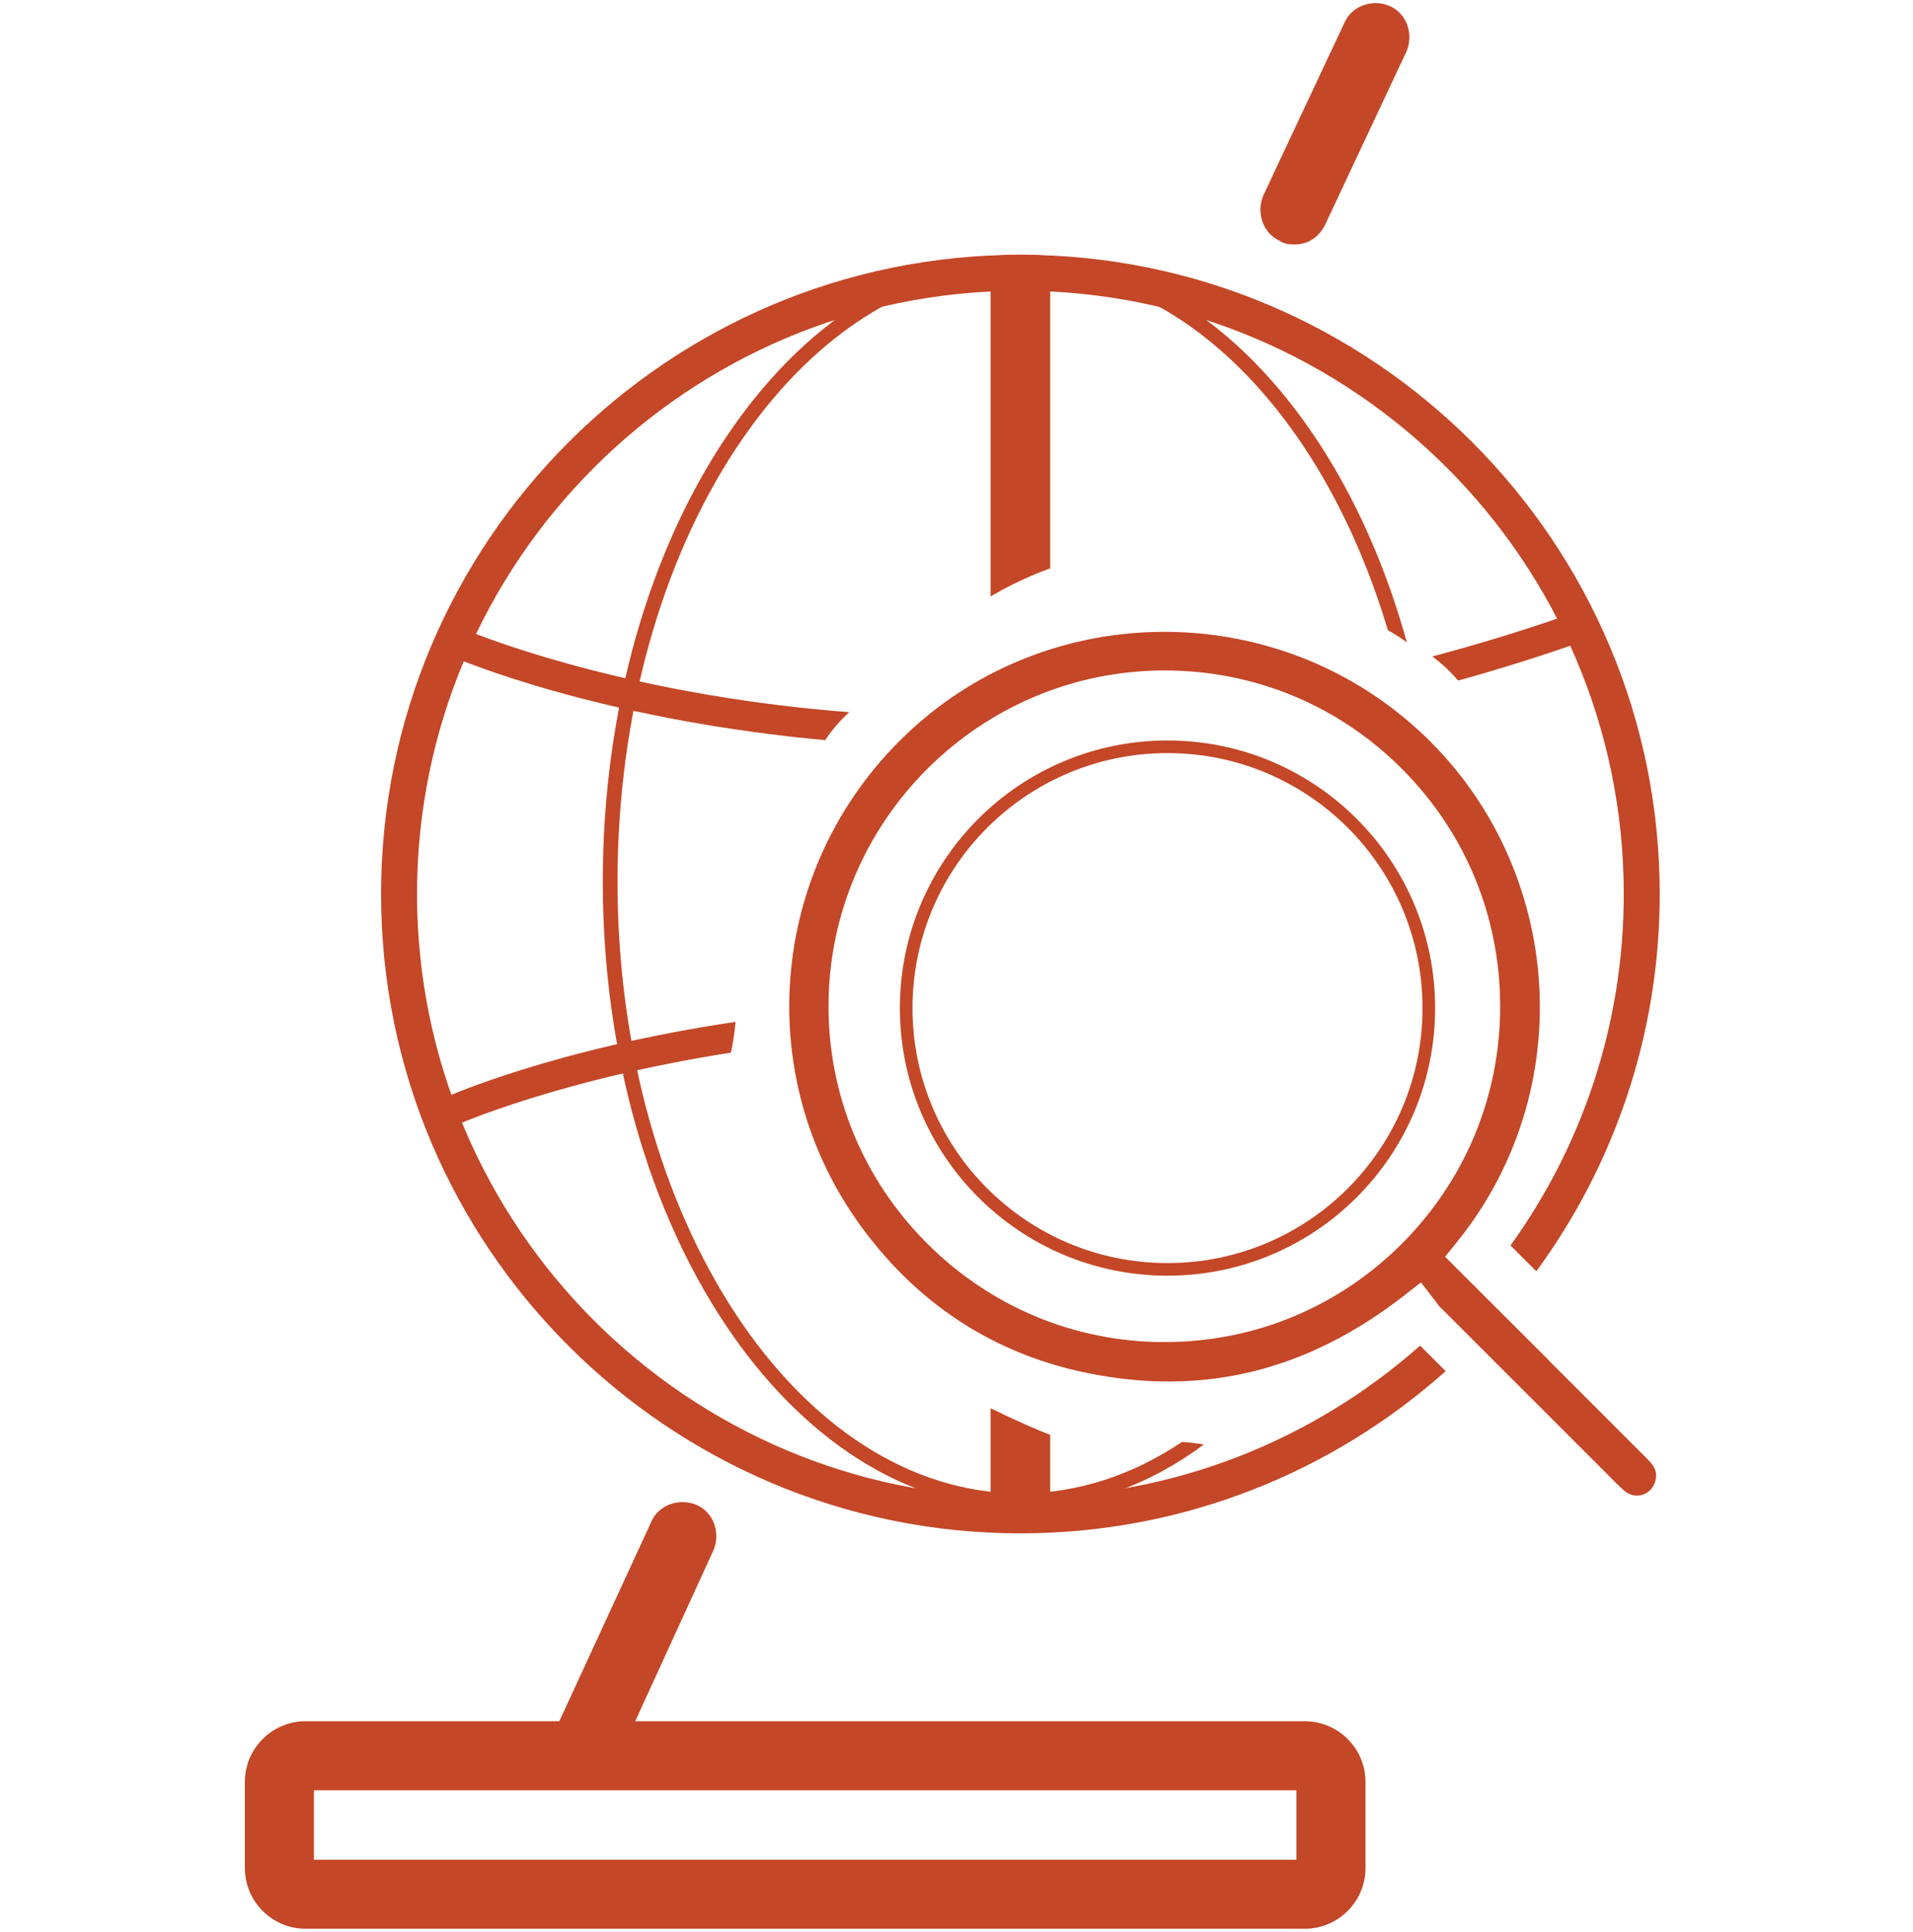 <?xml version="1.0" encoding="UTF-8"?>
<svg id="Capa_1" data-name="Capa 1" xmlns="http://www.w3.org/2000/svg" viewBox="0 0 100 101">
  <defs>
    <style>
      .cls-1, .cls-2 {
        fill: #c44727;
      }

      .cls-2 {
        stroke-width: .88px;
      }

      .cls-2, .cls-3 {
        stroke: #c44727;
        stroke-miterlimit: 10;
      }

      .cls-3 {
        fill: none;
        stroke-width: .66px;
      }
    </style>
  </defs>
  <g>
    <path class="cls-2" d="M67.11,12.2c.14,.14,.41,.14,.55,.14,.55,0,.96-.27,1.23-.82l4.24-9.03c.27-.68,0-1.5-.68-1.78s-1.5,0-1.78,.68l-4.24,9.03c-.27,.68,0,1.5,.68,1.78Z"/>
    <path class="cls-2" d="M13.24,93.15v4.51c0,1.5,1.23,2.73,2.73,2.73h52.24c1.5,0,2.73-1.23,2.73-2.73v-4.51c0-1.5-1.23-2.73-2.73-2.73H32.52l4.38-9.57c.27-.68,0-1.5-.68-1.78-.68-.27-1.5,0-1.78,.68l-4.92,10.67H15.97c-1.5,0-2.73,1.23-2.73,2.73Zm2.73,0h52.24v4.51H15.97v-4.51Z"/>
  </g>
  <g>
    <path class="cls-1" d="M53.34,14.08c8.54,0,15.9,7.75,19.21,18.87,.35,.18,.68,.41,.99,.63-3.28-11.89-11.1-20.27-20.19-20.27-12.05,0-21.84,14.7-21.84,32.77s9.8,32.77,21.84,32.77c3.44,0,6.69-1.2,9.58-3.33-.38-.07-.76-.12-1.14-.14-2.59,1.73-5.44,2.69-8.45,2.69-11.61,0-21.06-14.35-21.06-31.99s9.45-31.99,21.06-31.99Z"/>
    <g>
      <path class="cls-1" d="M52.32,30.87c.83-.44,1.69-.84,2.58-1.16V13.69h-3.12V31.18c.18-.1,.36-.21,.54-.3Z"/>
      <path class="cls-1" d="M52.4,73.91c-.2-.09-.41-.19-.62-.29v4.83h3.12v-3.44c-.85-.32-1.67-.71-2.5-1.09Z"/>
    </g>
    <path class="cls-1" d="M38.24,54.88c.09-.47,.17-.97,.21-1.46-9.45,1.4-15.02,3.88-15.27,3.99l.64,1.42c.06-.03,5.43-2.41,14.39-3.8,0-.05,.02-.1,.03-.15Z"/>
    <g>
      <path class="cls-1" d="M44.39,37.23c-1.31-.1-2.56-.23-3.71-.37-10.43-1.29-16.79-4.11-16.85-4.14l-.64,1.42c.26,.12,6.59,2.94,17.23,4.26,.86,.11,1.77,.21,2.72,.29,.35-.54,.78-1.02,1.25-1.46Z"/>
      <path class="cls-1" d="M74.94,34.37c.47,.35,.9,.76,1.28,1.21,2.37-.66,4.8-1.42,7.27-2.32l-.53-1.47c-2.76,1-5.46,1.83-8.09,2.53,.02,.01,.04,.03,.06,.04Z"/>
    </g>
  </g>
  <g>
    <path class="cls-1" d="M80.97,71.12l-5.43-5.42,.62-.77c6.74-8.33,5.48-20.64-2.81-27.45-7.54-6.19-18.61-5.89-25.75,.7-7.38,6.8-8.46,18-2.51,26.04,2.98,4.03,6.94,6.58,11.76,7.56,6.05,1.23,11.47-.1,16.56-4.06l.87-.68,.67,.87c.05,.06,.1,.13,.14,.19,.05,.06,.09,.13,.14,.18,2.44,2.44,4.88,4.88,7.32,7.32l1.05,1.05c.13,.13,.26,.26,.39,.39,.3,.31,.59,.6,.89,.87,.28,.25,.64,.34,.98,.23,.35-.11,.59-.38,.68-.75,.08-.34,.04-.66-.42-1.11-1.72-1.72-3.44-3.44-5.16-5.16Zm-7.69-6.1c-3.32,3.32-7.72,5.14-12.4,5.14h-.02c-4.68,0-9.09-1.84-12.42-5.18-3.32-3.33-5.14-7.74-5.13-12.41,.02-9.65,7.9-17.51,17.55-17.52h.02c4.69,0,9.09,1.82,12.4,5.14,3.32,3.32,5.14,7.73,5.14,12.42,0,4.69-1.83,9.1-5.15,12.42Z"/>
    <circle class="cls-3" cx="61.03" cy="52.7" r="13.66"/>
  </g>
  <path class="cls-1" d="M74.23,70.35c-5.57,4.93-12.89,7.93-20.89,7.93-17.39,0-31.54-14.15-31.54-31.54s14.15-31.54,31.54-31.54,31.54,14.15,31.54,31.54c0,6.85-2.19,13.19-5.92,18.37l1.35,1.35c4.05-5.53,6.45-12.35,6.45-19.72,0-18.43-14.99-33.42-33.42-33.42S19.92,28.31,19.92,46.74s14.99,33.42,33.42,33.42c8.53,0,16.32-3.21,22.23-8.48l-1.33-1.33Z"/>
</svg>